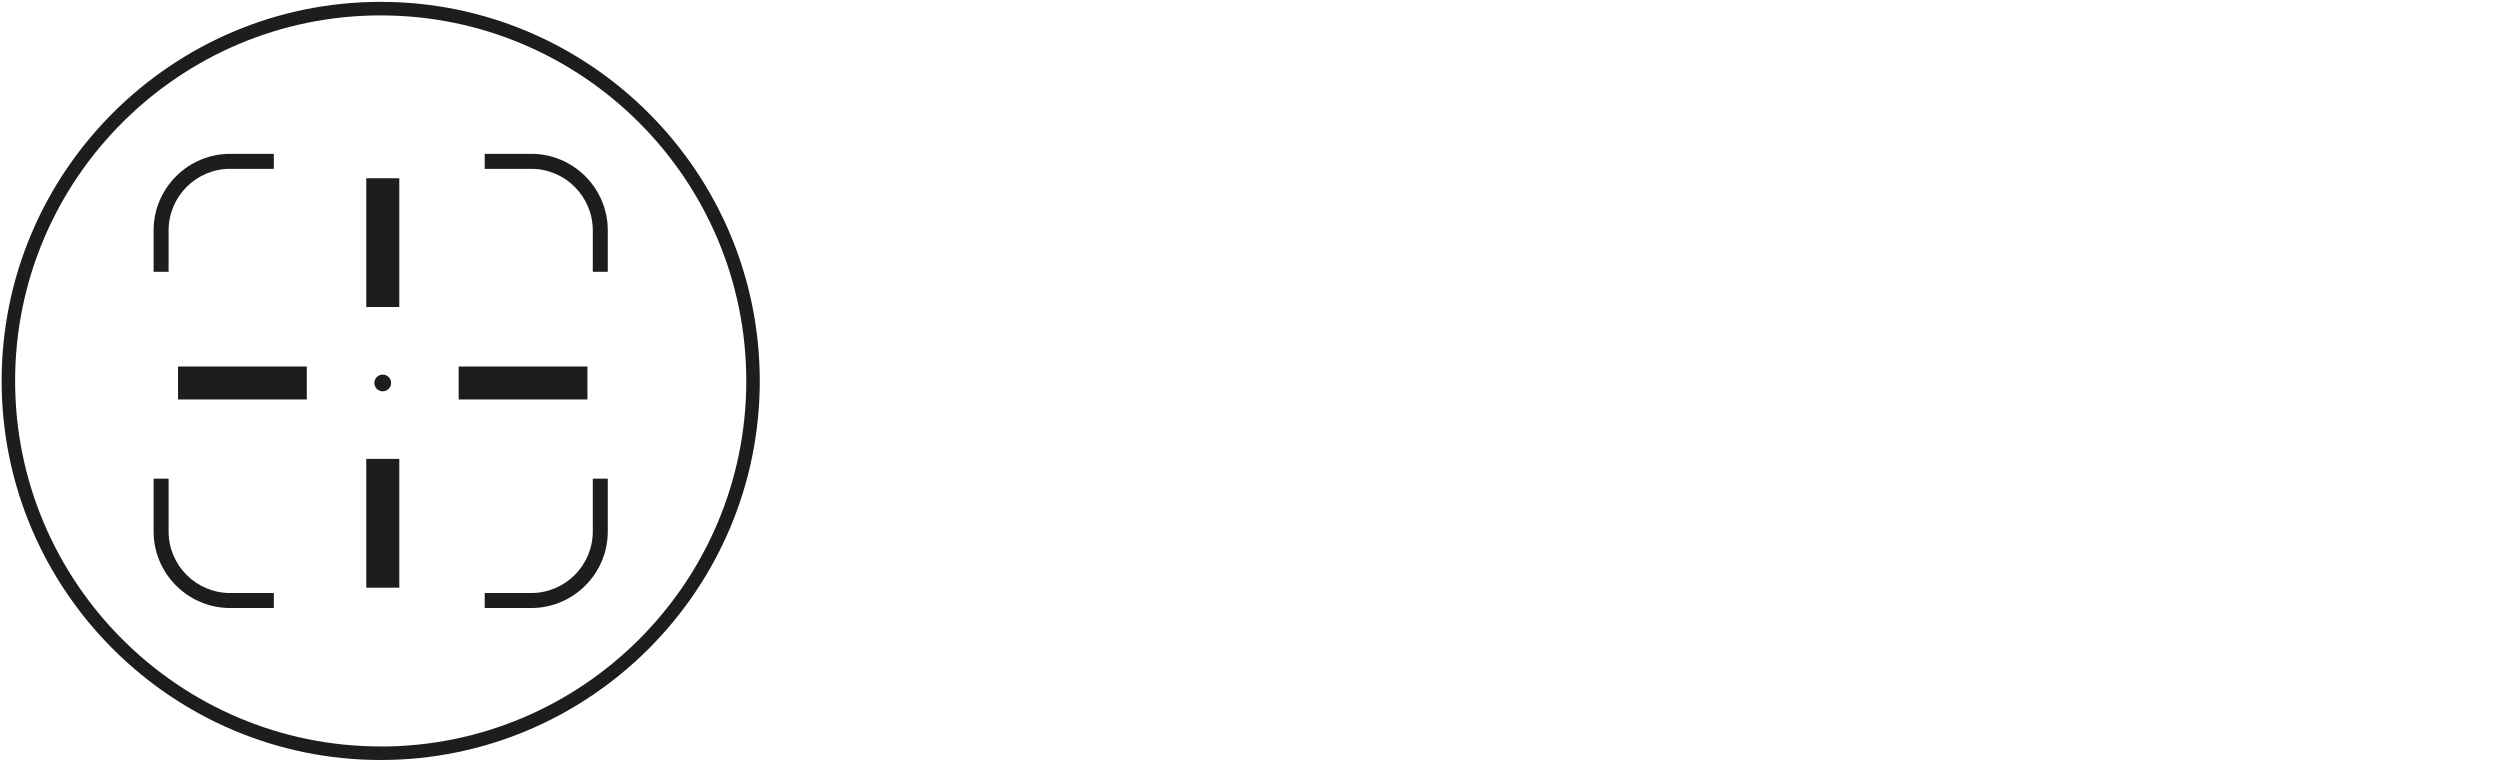 <?xml version="1.0" encoding="UTF-8"?><svg id="uuid-5ae89c0c-5750-4cee-946a-bd911cf22b72" xmlns="http://www.w3.org/2000/svg" viewBox="0 0 430 130.72"><rect x="78.89" y="63.04" width="22.15" height="5.67" style="fill:#1d1d1b; stroke-width:0px;"/><rect x="30.62" y="63.04" width="22.15" height="5.67" style="fill:#1d1d1b; stroke-width:0px;"/><rect x="63" y="30.66" width="5.68" height="22.15" style="fill:#1d1d1b; stroke-width:0px;"/><rect x="63" y="78.93" width="5.68" height="22.15" style="fill:#1d1d1b; stroke-width:0px;"/><path d="M67.27,65.87c0-.8-.64-1.44-1.44-1.44s-1.44.65-1.44,1.44.65,1.44,1.44,1.44,1.44-.65,1.44-1.44" style="fill:#1d1d1b; stroke-width:0px;"/><path d="M29,39.63c0-5.84,4.75-10.59,10.59-10.59h7.51v-2.58h-7.51c-7.26,0-13.17,5.91-13.17,13.17v7.12h2.58v-7.12Z" style="fill:#1d1d1b; stroke-width:0px;"/><path d="M91.37,26.46h-8v2.58h8c5.84,0,10.59,4.75,10.59,10.59v7.12h2.58v-7.12c0-7.26-5.91-13.17-13.17-13.17" style="fill:#1d1d1b; stroke-width:0px;"/><path d="M29,91.41v-9.08h-2.58v9.08c0,7.26,5.91,13.17,13.17,13.17h7.51v-2.58h-7.51c-5.84,0-10.59-4.75-10.59-10.59" style="fill:#1d1d1b; stroke-width:0px;"/><path d="M101.96,91.41c0,5.84-4.75,10.59-10.59,10.59h-8v2.58h8c7.26,0,13.17-5.91,13.17-13.17v-9.08h-2.58v9.08Z" style="fill:#1d1d1b; stroke-width:0px;"/><path d="M65.48,128.39c-34.67,0-62.88-28.2-62.88-62.87S30.81,2.65,65.48,2.65s62.88,28.2,62.88,62.88-28.21,62.87-62.88,62.87M65.48.32C29.53.32.28,29.57.28,65.52s29.25,65.2,65.2,65.2,65.2-29.25,65.2-65.2S101.43.32,65.48.32" style="fill:#1d1d1b; stroke-width:0px;"/></svg>